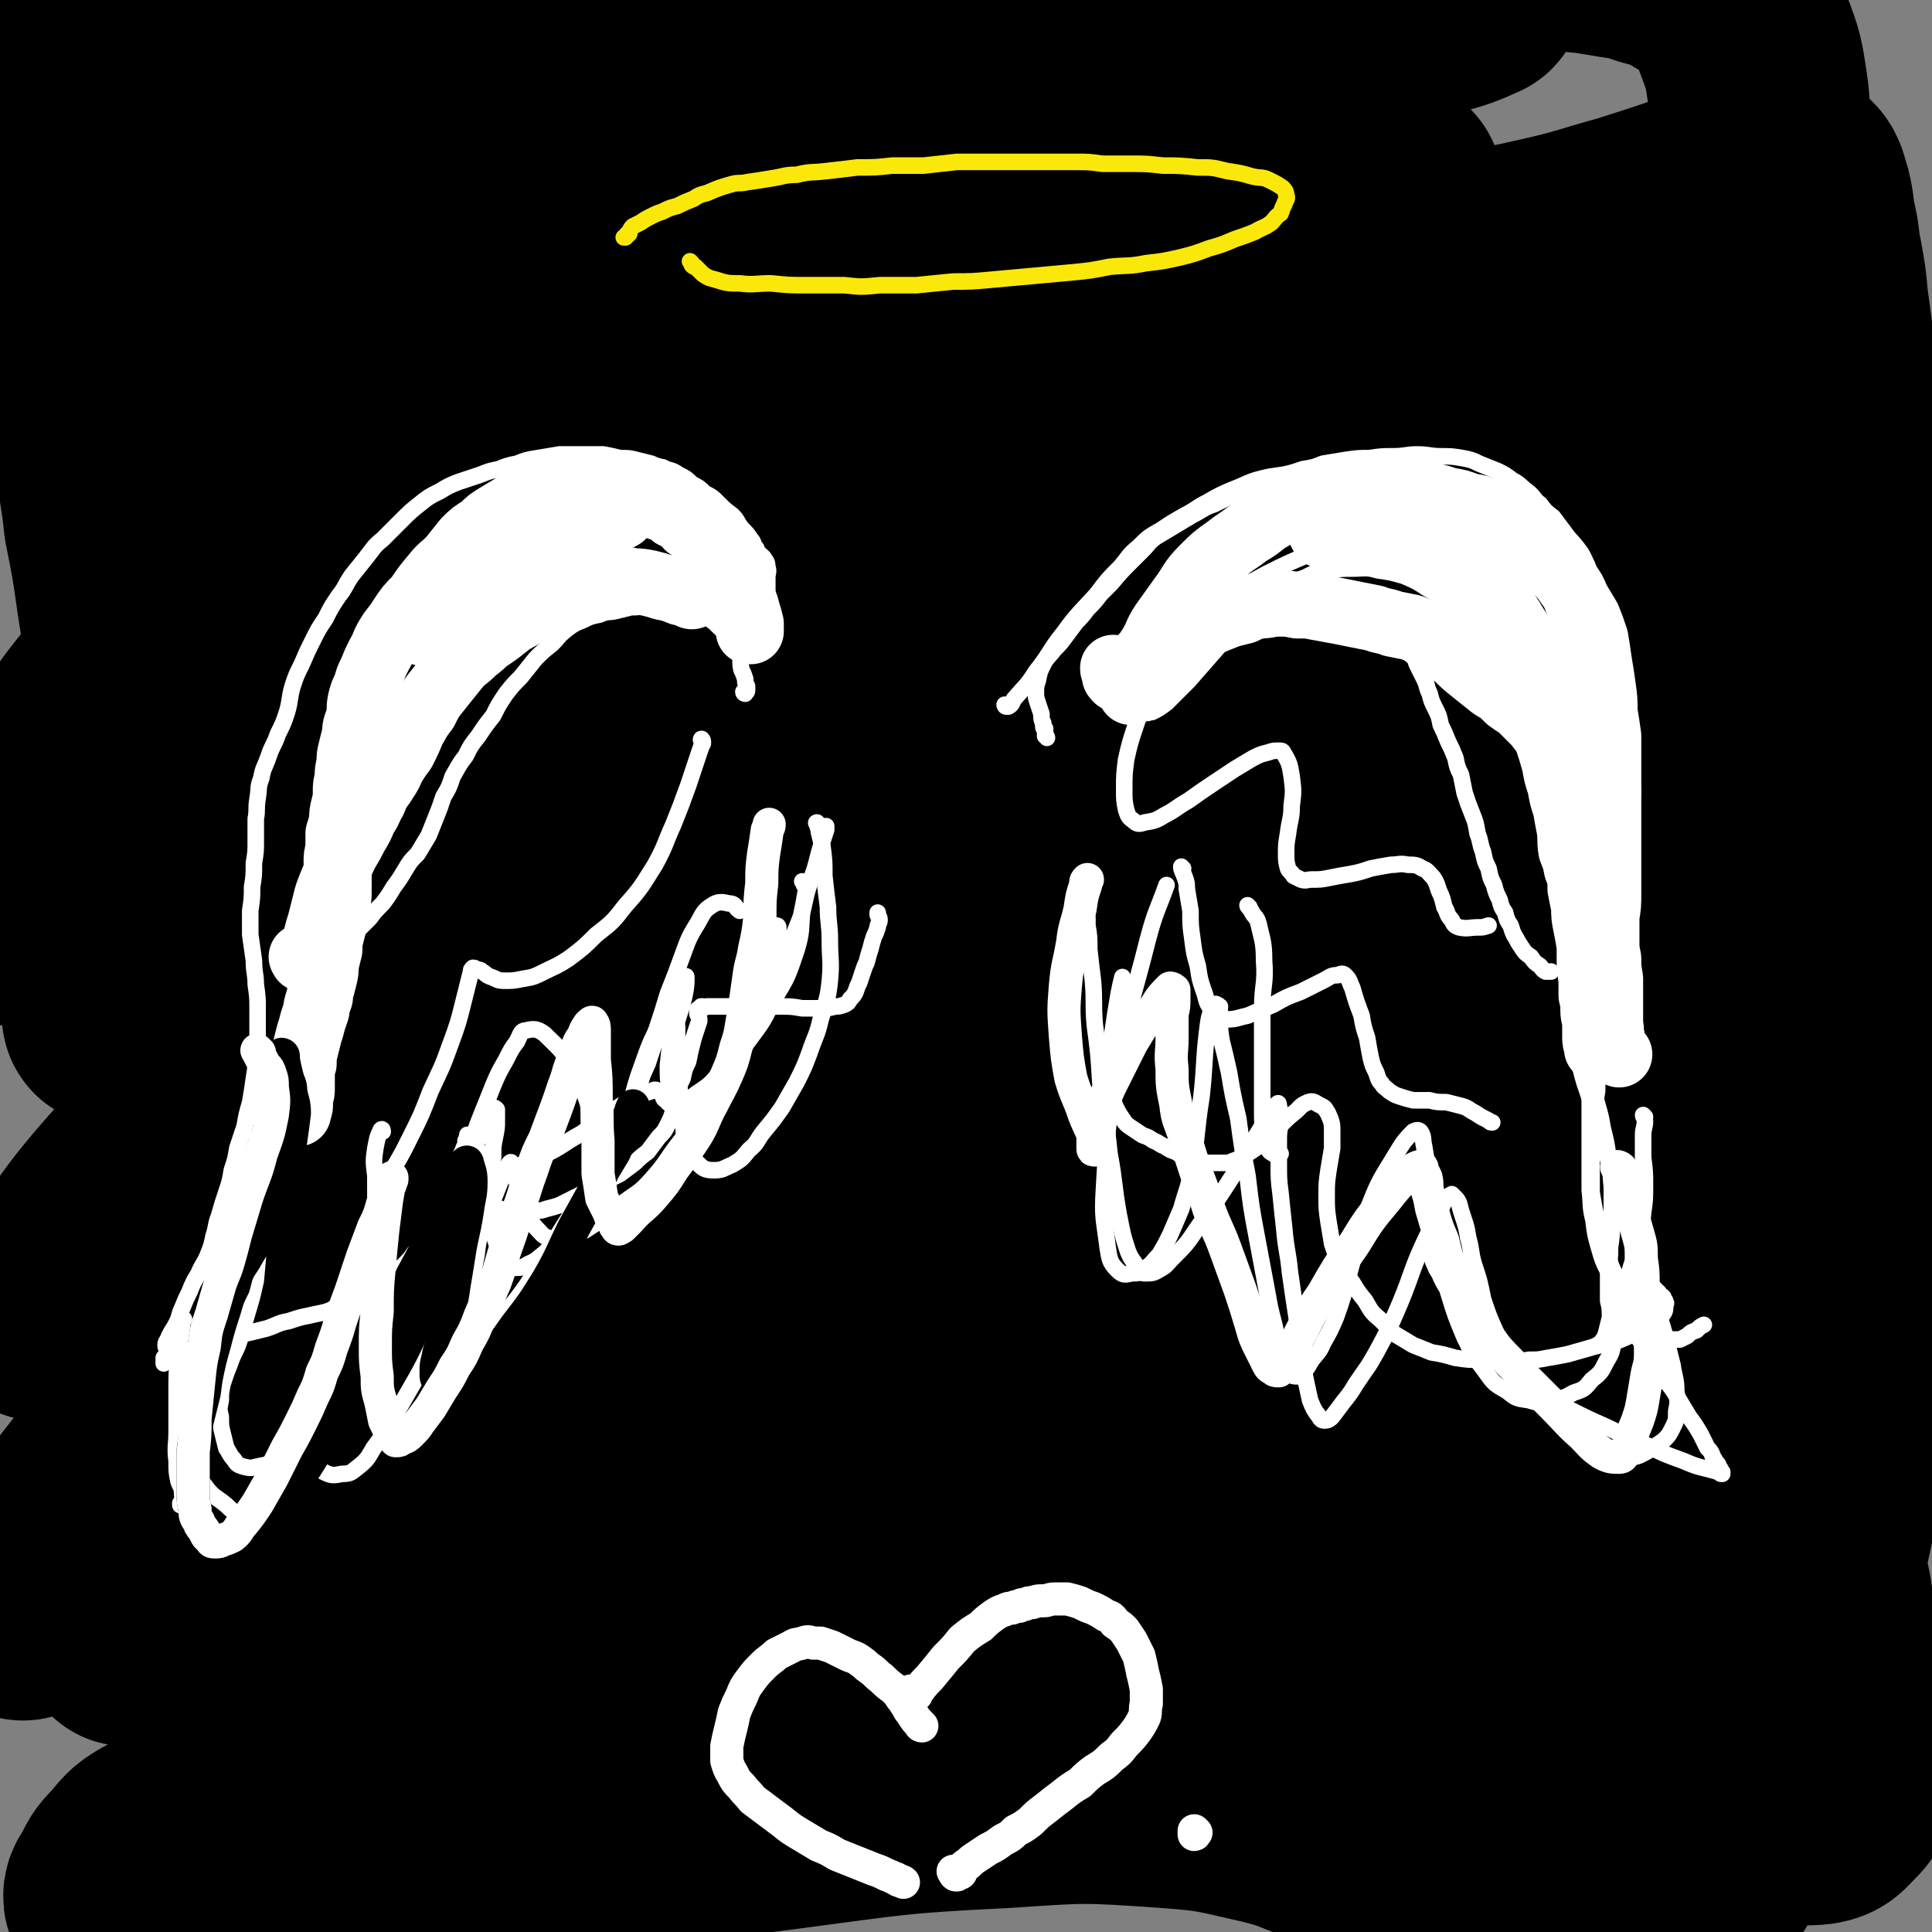 <svg viewBox='0 0 1050 1050' version='1.1' xmlns='http://www.w3.org/2000/svg' xmlns:xlink='http://www.w3.org/1999/xlink'><rect x="0" y="0" width="1050" height="1050" fill="#808080" stroke="none"/><g fill='none' stroke='rgb(0,0,0)' stroke-width='120' stroke-linecap='round' stroke-linejoin='round'><path d='M208,993c0,0 -1,0 -1,-1 4,-4 5,-4 9,-8 12,-13 10,-15 23,-27 28,-24 31,-20 58,-46 28,-26 23,-31 52,-57 35,-33 35,-33 75,-61 53,-36 55,-33 110,-67 20,-12 19,-14 41,-26 47,-24 48,-23 96,-46 56,-27 55,-28 112,-54 46,-21 46,-22 92,-41 28,-12 28,-11 57,-21 10,-3 10,-3 21,-6 3,0 5,-1 6,0 1,0 0,1 -2,1 -12,6 -12,6 -25,11 -51,20 -52,19 -102,40 -90,37 -91,36 -179,77 -119,55 -120,53 -236,114 -90,48 -89,50 -175,104 -47,30 -46,31 -92,64 -11,8 -19,15 -20,17 -1,2 8,-3 15,-8 55,-40 54,-41 108,-82 72,-54 70,-56 144,-107 83,-58 83,-58 169,-111 85,-52 86,-51 174,-99 68,-38 68,-36 137,-72 28,-14 28,-14 56,-28 7,-4 11,-5 14,-7 1,0 -3,1 -6,3 -24,10 -24,10 -48,20 -85,37 -86,35 -169,75 -105,50 -106,48 -208,104 -102,55 -102,56 -201,118 -73,46 -72,48 -142,98 -24,17 -24,17 -46,36 -2,2 -4,6 -2,5 25,-15 29,-18 56,-39 87,-62 85,-64 172,-126 100,-70 99,-71 202,-137 109,-71 109,-70 221,-136 93,-54 96,-49 189,-104 33,-20 30,-24 61,-45 8,-5 16,-10 16,-7 0,4 -5,12 -16,20 -69,51 -69,53 -142,98 -102,61 -104,57 -208,115 -114,63 -115,63 -229,126 -107,60 -107,59 -213,121 -64,37 -64,38 -128,77 -17,10 -20,14 -34,21 -2,1 -1,-4 1,-6 24,-28 23,-29 50,-54 84,-77 85,-75 173,-148 87,-72 86,-73 176,-141 88,-67 89,-66 182,-128 73,-50 74,-50 149,-96 32,-20 33,-19 66,-36 7,-4 16,-8 14,-7 -2,3 -11,8 -23,15 -71,38 -71,37 -142,76 -98,54 -99,53 -195,110 -114,67 -116,64 -224,138 -99,68 -101,67 -192,145 -46,40 -44,44 -83,92 -8,11 -13,24 -10,26 3,1 12,-10 22,-20 59,-62 54,-67 116,-125 77,-73 78,-72 160,-137 90,-72 90,-73 184,-139 93,-64 94,-63 190,-122 77,-46 77,-45 156,-88 29,-15 30,-17 60,-28 4,-2 11,0 8,2 -20,17 -26,19 -53,35 -87,51 -87,49 -174,98 -97,55 -98,54 -194,109 -102,58 -103,58 -203,118 -83,51 -83,51 -164,105 -28,19 -27,21 -55,41 -2,1 -6,2 -5,0 24,-23 27,-25 55,-50 80,-69 79,-70 161,-136 84,-69 84,-69 172,-133 89,-64 89,-64 181,-122 75,-47 77,-46 155,-89 29,-16 30,-16 60,-29 5,-2 12,-3 10,-2 -9,8 -16,11 -33,20 -83,47 -84,46 -168,93 -109,62 -110,60 -218,124 -112,68 -115,64 -222,140 -79,55 -78,58 -151,122 -23,21 -22,24 -41,47 -1,1 0,4 1,3 22,-28 20,-32 45,-61 67,-76 66,-78 139,-149 76,-73 77,-73 160,-138 83,-67 85,-65 173,-125 75,-52 76,-50 152,-99 29,-18 29,-18 58,-35 3,-2 10,-4 7,-3 -21,16 -27,19 -55,37 -87,54 -88,53 -175,106 -95,58 -96,57 -189,117 -85,55 -84,56 -167,113 -46,32 -44,34 -90,66 -9,6 -20,14 -19,10 2,-6 11,-16 25,-30 65,-68 63,-69 132,-133 75,-70 76,-70 155,-135 72,-60 73,-58 147,-115 45,-35 45,-34 90,-68 13,-10 17,-13 25,-19 2,-1 -2,2 -5,3 -41,27 -41,27 -82,54 -94,62 -94,61 -187,124 -88,59 -91,56 -175,120 -67,49 -66,51 -127,106 -21,19 -20,24 -37,43 0,1 2,-1 2,-3 26,-34 24,-36 51,-68 62,-75 61,-76 128,-146 64,-65 66,-63 134,-123 53,-47 54,-46 108,-91 18,-15 18,-15 37,-29 0,-1 1,0 1,0 -33,24 -34,24 -67,47 -83,60 -85,57 -166,119 -68,52 -70,50 -133,108 -36,33 -34,36 -65,75 -7,9 -12,19 -12,19 0,1 5,-10 12,-18 44,-56 43,-57 91,-111 53,-60 54,-59 111,-116 48,-49 51,-46 98,-95 18,-18 19,-19 34,-40 2,-3 3,-9 0,-7 -20,7 -25,10 -48,25 -62,41 -62,41 -121,85 -50,37 -50,38 -98,78 -21,18 -20,20 -39,40 -6,6 -10,11 -11,12 -1,1 4,-4 7,-8 31,-36 31,-36 62,-71 44,-50 45,-49 88,-99 28,-32 29,-32 54,-65 9,-13 13,-16 15,-28 1,-4 -4,-7 -8,-5 -31,11 -34,11 -63,30 -59,40 -61,40 -114,89 -33,30 -31,33 -57,69 -11,15 -9,16 -17,33 -1,3 -3,10 -2,7 6,-14 8,-20 17,-41 21,-45 18,-47 42,-90 21,-39 23,-37 47,-74 10,-16 11,-16 21,-33 2,-4 5,-9 3,-9 -5,1 -11,4 -18,12 -35,35 -37,34 -66,74 -24,35 -21,37 -40,75 -9,19 -9,19 -15,39 -3,7 -3,10 -3,14 1,1 3,-2 3,-4 6,-19 6,-19 10,-38 10,-42 9,-42 18,-84 5,-26 5,-26 11,-52 2,-14 3,-14 5,-28 1,-6 2,-7 2,-12 0,-1 -2,-2 -3,-1 -5,8 -5,9 -8,20 -5,15 -5,15 -9,31 -4,15 -4,15 -7,30 -1,9 -1,9 -1,19 0,4 0,4 1,8 0,1 1,1 3,1 1,0 1,-1 2,-2 1,0 1,-1 1,-1 1,0 0,1 0,2 0,4 0,4 0,9 -1,12 -1,12 -1,24 -1,16 0,16 0,32 0,19 0,19 1,38 1,18 1,18 2,36 2,18 2,18 5,37 2,19 3,19 5,38 4,20 4,20 7,41 4,26 4,26 7,52 3,32 4,31 6,63 2,26 2,26 2,52 1,21 0,21 1,42 0,17 1,17 3,34 1,14 1,14 3,28 2,12 3,12 6,24 3,11 3,11 7,22 3,10 3,10 7,20 3,10 3,11 7,21 4,11 4,11 8,22 5,13 5,13 10,25 5,12 5,12 10,24 6,12 5,12 12,24 6,12 6,12 13,23 8,10 8,11 17,20 10,9 10,9 21,16 14,7 15,8 30,12 20,4 21,4 41,3 28,-2 28,-3 56,-10 36,-8 36,-9 72,-20 46,-14 46,-14 91,-30 69,-25 70,-23 136,-51 84,-36 84,-35 164,-77 64,-34 63,-37 124,-76 27,-17 26,-19 52,-37 11,-9 11,-10 23,-16 2,-1 6,-2 4,0 -6,10 -8,13 -19,22 -41,31 -42,31 -85,59 -65,42 -66,41 -132,83 -83,52 -83,51 -166,104 -63,41 -63,41 -126,83 -20,13 -21,13 -39,28 -3,2 -6,7 -4,7 7,-1 12,-3 22,-8 41,-20 40,-21 80,-43 64,-35 64,-36 128,-71 80,-44 80,-44 161,-86 46,-24 46,-25 93,-47 17,-8 24,-13 36,-13 4,-1 1,8 -4,12 -31,27 -33,27 -68,51 -75,53 -76,53 -153,104 -68,45 -68,45 -136,90 -26,17 -26,17 -52,35 -5,3 -11,8 -10,8 2,-1 8,-6 16,-10 36,-22 36,-21 72,-42 57,-32 57,-33 114,-64 43,-24 43,-24 87,-47 23,-12 23,-12 47,-24 7,-3 15,-7 13,-6 -2,2 -10,6 -20,12 -41,24 -41,24 -81,48 -43,26 -43,26 -86,52 -27,17 -27,17 -53,34 -11,8 -14,8 -22,16 -1,1 1,3 3,3 16,-4 16,-5 32,-11 32,-13 32,-14 65,-27 42,-18 42,-18 85,-35 38,-15 38,-15 77,-30 24,-9 24,-9 49,-17 14,-5 15,-6 28,-8 4,0 7,1 7,4 0,7 -2,9 -6,17 -8,13 -8,13 -17,25 -7,12 -8,11 -14,24 -4,7 -6,9 -5,17 1,5 4,7 9,8 9,2 10,0 20,-2 9,-3 9,-4 17,-8 5,-3 5,-3 9,-6 3,-2 3,-2 5,-5 2,-4 2,-4 3,-9 3,-8 3,-8 5,-17 4,-17 4,-17 7,-33 4,-22 4,-22 7,-44 3,-23 3,-23 6,-45 2,-24 3,-24 5,-47 2,-23 2,-23 3,-47 1,-22 1,-22 1,-45 0,-21 0,-21 0,-42 -1,-20 0,-20 -2,-39 -1,-20 -1,-20 -3,-39 -2,-16 -2,-16 -4,-33 -3,-19 -3,-19 -5,-39 -2,-23 -2,-23 -3,-46 -1,-20 -1,-20 -1,-41 0,-22 0,-22 -1,-44 -1,-17 -1,-17 -2,-34 -1,-17 -1,-17 -3,-33 -2,-15 -2,-15 -4,-30 -1,-11 -1,-11 -3,-22 -2,-9 -1,-9 -3,-18 -2,-8 -1,-9 -3,-17 -2,-5 -1,-8 -6,-11 -4,-3 -7,-1 -13,1 -15,3 -15,5 -30,10 -23,8 -23,8 -45,15 -22,6 -22,7 -44,12 -22,5 -22,5 -44,7 -23,3 -23,3 -46,4 -25,1 -25,0 -49,0 -28,1 -28,1 -56,3 -28,1 -28,2 -57,4 -26,2 -26,2 -51,5 -21,1 -21,2 -42,3 -14,1 -14,1 -28,0 -8,-1 -11,0 -15,-5 -3,-2 -3,-6 0,-10 9,-12 10,-12 23,-21 25,-19 25,-19 52,-34 30,-17 31,-17 62,-31 32,-15 32,-15 64,-27 28,-11 28,-11 56,-19 22,-7 22,-7 44,-12 15,-4 15,-4 30,-7 7,-1 8,-1 15,-1 2,0 3,1 2,2 -9,4 -11,5 -23,8 -34,10 -34,10 -69,19 -46,13 -47,12 -93,25 -37,11 -37,11 -73,23 -22,7 -21,7 -43,16 -11,4 -11,4 -22,9 -6,3 -5,3 -11,6 -3,1 -6,3 -6,2 1,-1 4,-4 9,-6 14,-10 14,-10 28,-18 25,-14 25,-15 50,-28 25,-12 25,-12 50,-23 26,-11 26,-11 52,-20 25,-9 25,-9 50,-17 23,-7 23,-7 46,-12 21,-5 21,-6 41,-9 18,-2 18,-2 35,-3 14,0 14,0 28,1 13,1 13,1 25,3 11,2 11,1 22,5 11,3 12,3 22,9 10,6 11,6 18,14 7,9 7,10 11,21 5,13 5,14 7,27 2,14 1,14 2,29 0,16 0,16 0,33 0,19 0,19 -1,38 -1,20 -2,20 -3,40 -1,22 -1,22 -2,44 -2,23 -2,23 -2,46 -1,24 -1,24 -1,48 1,22 1,22 1,45 1,23 1,23 2,46 1,23 1,23 2,47 2,28 1,28 3,57 1,30 1,30 2,61 2,29 2,29 5,59 2,24 2,23 4,47 2,20 2,20 4,40 2,19 2,19 4,39 3,26 2,27 6,53 4,24 4,24 9,48 3,20 3,20 7,40 3,15 3,15 5,30 2,10 2,10 2,20 0,7 1,7 -1,14 -2,5 -2,5 -6,9 -4,4 -4,5 -9,6 -8,1 -9,0 -17,-2 -13,-3 -13,-5 -27,-9 -20,-6 -19,-7 -40,-12 -22,-5 -22,-4 -45,-7 -24,-2 -25,-2 -50,-3 -28,0 -28,0 -56,0 -36,0 -36,0 -72,-1 -44,0 -44,-1 -89,-2 -52,-1 -52,-1 -105,-2 -48,-1 -48,-2 -96,-3 -29,0 -29,-1 -58,0 -21,1 -22,1 -42,4 -16,3 -16,4 -32,8 -13,3 -13,3 -25,7 -11,4 -11,4 -22,9 -10,4 -10,4 -20,9 -8,3 -8,4 -16,7 -7,3 -7,3 -14,6 -5,2 -5,2 -10,4 -3,1 -6,2 -5,2 5,0 9,0 17,-2 46,-12 46,-13 92,-26 81,-21 81,-24 162,-41 81,-17 81,-17 163,-28 70,-9 70,-11 141,-12 51,-1 52,-1 102,8 34,6 34,9 66,22 19,7 20,7 38,18 7,4 6,4 11,10 3,3 4,4 4,7 -1,3 -2,4 -5,4 -13,4 -14,3 -28,4 -50,3 -50,3 -100,3 -68,0 -68,-1 -137,-4 -59,-3 -59,-4 -119,-7 -46,-2 -46,-3 -93,-4 -38,0 -38,-1 -76,2 -38,3 -38,5 -76,11 -37,6 -37,7 -75,13 -29,5 -29,4 -58,8 -17,2 -17,2 -34,3 -12,1 -12,1 -24,2 -9,1 -9,1 -17,3 -8,3 -8,3 -16,7 -7,4 -7,5 -12,11 -5,5 -5,5 -8,11 -2,4 -4,5 -3,8 1,3 3,4 6,4 14,1 15,0 29,-2 37,-3 37,-4 73,-9 54,-7 54,-7 108,-15 73,-10 73,-12 146,-21 61,-8 61,-9 122,-12 44,-3 44,-3 88,0 28,2 28,3 55,9 16,4 16,5 32,11 13,5 13,6 26,10 13,5 14,5 28,8 15,3 15,3 31,4 15,2 15,2 31,2 23,0 23,0 46,-1 23,-1 23,-1 47,-3 0,0 0,0 0,0 '/></g>
<g fill='none' stroke='rgb(255,255,255)' stroke-width='9' stroke-linecap='round' stroke-linejoin='round'><path d='M569,401c0,0 0,-1 -1,-1 0,-1 0,-1 0,-1 0,-1 0,-1 0,-1 0,0 0,0 0,-1 0,0 0,0 0,0 0,0 0,0 0,-1 0,0 -1,0 -1,-1 0,-1 0,-1 0,-2 -1,-2 -1,-2 -1,-5 -1,-3 -1,-3 -2,-6 -1,-3 -1,-3 -1,-6 0,-3 0,-3 1,-6 1,-5 1,-5 3,-9 2,-4 3,-4 6,-8 3,-3 3,-3 6,-7 3,-4 3,-4 6,-8 3,-3 3,-3 6,-7 4,-4 4,-4 7,-8 3,-3 3,-3 6,-6 5,-6 5,-6 11,-12 3,-3 3,-3 6,-6 4,-4 3,-4 7,-7 5,-3 5,-3 10,-6 5,-3 5,-3 10,-6 6,-3 6,-4 12,-6 6,-3 6,-3 12,-6 6,-2 6,-3 13,-5 5,-3 6,-3 12,-4 5,-2 5,-2 11,-4 6,-1 6,-1 11,-3 6,-1 6,-1 12,-2 7,-1 7,-1 13,-1 7,-1 7,-1 13,-1 7,0 7,-1 13,-1 7,0 7,1 13,1 6,0 6,0 12,1 5,1 5,1 9,3 5,2 5,2 10,4 4,2 4,2 8,5 4,2 4,3 8,6 4,3 3,4 7,7 3,4 3,4 7,7 3,4 3,4 6,8 3,4 3,4 5,9 3,4 3,4 5,9 2,4 2,4 4,9 2,5 1,5 2,9 1,5 1,5 3,9 1,5 1,5 3,10 1,4 1,4 2,9 1,4 1,4 2,9 1,5 1,5 2,11 1,5 1,5 2,11 1,5 0,5 1,11 0,5 1,5 1,10 0,6 0,6 1,11 0,5 0,5 0,10 1,6 1,6 1,12 0,5 0,5 0,11 0,5 0,5 -1,10 0,5 0,5 -1,10 0,4 0,4 -1,9 -1,5 -1,5 -2,11 -1,5 -1,5 -1,11 -1,6 0,6 -1,12 -1,6 -1,6 -2,12 -1,6 -1,6 -2,11 -1,6 -1,6 -1,12 -1,6 0,6 -1,12 0,6 0,6 -1,12 0,6 0,6 -1,11 -1,6 -1,6 -1,11 -1,6 -1,6 -2,12 0,5 0,5 0,11 -1,5 -1,5 -1,11 0,5 0,5 0,10 0,6 0,6 0,11 1,6 1,6 2,11 1,5 1,5 3,10 1,4 1,4 2,9 1,4 1,4 3,8 1,4 2,4 3,8 2,3 2,3 3,7 2,3 2,3 4,7 2,3 2,3 5,6 2,2 2,2 5,5 2,2 2,2 5,5 2,1 2,1 4,3 2,1 2,1 5,1 2,0 2,0 4,0 2,-1 2,-1 4,-2 2,-2 2,-2 5,-3 2,-2 2,-2 4,-3 '/><path d='M399,353c0,0 -1,-1 -1,-1 1,0 1,0 2,1 1,1 0,1 1,1 1,1 1,1 2,0 2,-1 2,-1 4,-3 3,-4 2,-4 5,-7 1,-2 2,-2 3,-4 0,-1 0,-1 1,-2 0,0 0,0 0,-1 1,-1 1,-1 1,-2 1,-3 1,-3 0,-7 0,-4 0,-4 0,-7 0,-4 0,-4 0,-7 0,-3 1,-3 0,-6 0,-3 -1,-3 -2,-5 -2,-2 -3,-2 -4,-5 -2,-2 -1,-3 -3,-5 -2,-3 -2,-3 -5,-6 -3,-4 -2,-4 -5,-7 -4,-3 -4,-3 -7,-6 -4,-4 -4,-4 -8,-6 -3,-3 -3,-3 -7,-5 -3,-3 -3,-3 -7,-5 -3,-2 -3,-2 -7,-3 -4,-2 -4,-1 -8,-3 -4,-1 -4,-1 -8,-2 -4,-1 -4,-1 -9,-1 -4,-1 -4,-1 -9,-2 -6,0 -6,0 -12,0 -6,0 -6,0 -12,0 -6,1 -6,1 -12,2 -6,1 -6,1 -11,3 -5,1 -5,1 -10,3 -5,1 -5,1 -10,3 -6,2 -6,2 -12,4 -5,2 -5,2 -10,5 -6,3 -6,3 -11,7 -5,4 -5,4 -10,9 -5,5 -5,5 -10,10 -5,4 -5,5 -9,10 -4,5 -4,5 -8,10 -4,6 -3,6 -7,11 -4,6 -4,6 -7,12 -4,6 -4,6 -7,12 -3,6 -3,6 -6,13 -3,6 -3,6 -5,12 -2,7 -1,7 -3,14 -2,6 -2,6 -5,12 -2,6 -3,6 -5,12 -2,6 -3,6 -4,12 -2,5 -1,5 -2,11 -1,6 0,6 -1,11 0,6 0,6 0,12 0,6 0,6 -1,12 0,7 0,7 -1,13 0,6 0,6 -1,13 0,7 0,7 0,13 1,7 1,7 2,14 0,7 1,7 1,13 1,7 1,7 1,13 0,7 0,7 0,13 0,6 0,6 -1,13 0,6 0,6 -1,12 -1,7 -1,7 -2,13 -2,7 -2,7 -3,13 -2,6 -2,6 -4,12 -1,6 -1,6 -3,12 -1,6 -1,6 -3,12 -2,6 -2,6 -4,13 -2,5 -1,5 -3,11 -1,5 -1,5 -3,10 -2,5 -3,5 -5,10 -3,5 -3,5 -5,10 -2,4 -2,4 -4,9 -2,4 -1,4 -3,8 -2,4 -2,3 -4,7 -1,3 -2,3 -2,5 0,2 1,2 1,4 0,1 0,1 0,2 -1,1 -1,1 -1,1 -1,1 0,1 -1,2 0,0 0,0 0,0 0,1 0,1 0,1 0,0 0,0 0,-1 1,0 1,0 1,0 0,0 0,0 0,0 0,0 0,0 0,0 -1,-1 -1,-1 -1,-1 0,0 0,-1 0,-1 0,0 0,0 0,0 1,0 0,-1 1,-1 0,0 0,0 0,0 1,0 1,0 2,0 1,-1 1,0 3,-1 8,-2 8,-2 16,-5 9,-3 9,-2 17,-5 9,-2 9,-2 17,-4 6,-2 6,-3 12,-4 6,-2 6,-2 11,-3 4,-1 5,-1 9,-2 3,-1 3,-1 6,-3 4,-1 4,-1 7,-2 4,-2 4,-2 8,-4 4,-3 4,-3 8,-6 4,-3 4,-3 7,-6 4,-2 4,-2 7,-5 3,-3 3,-3 5,-6 3,-3 3,-3 5,-7 3,-4 3,-4 5,-8 1,-3 1,-4 3,-8 2,-4 2,-4 4,-8 3,-4 3,-3 5,-7 2,-4 1,-4 2,-8 1,-3 1,-3 1,-6 1,-3 1,-2 2,-5 1,-2 1,-2 1,-4 1,-1 0,-1 1,-2 0,-1 0,-2 0,-1 0,0 0,0 0,1 0,1 0,1 0,2 0,2 0,2 0,4 1,6 1,6 2,12 2,6 2,7 5,12 3,4 3,4 7,7 3,2 4,2 7,3 3,1 3,1 6,1 3,1 3,1 5,0 3,0 3,0 5,-1 3,0 3,0 6,-1 4,-1 4,-1 7,-2 4,-2 4,-2 8,-4 4,-2 4,-2 8,-4 5,-2 5,-2 9,-5 4,-2 4,-2 8,-4 4,-3 4,-3 8,-6 3,-3 3,-3 7,-6 3,-4 3,-4 6,-8 3,-3 3,-3 5,-7 2,-4 2,-4 3,-8 1,-4 1,-4 2,-8 1,-5 1,-5 3,-9 1,-5 1,-5 3,-9 1,-5 1,-5 2,-9 1,-4 1,-4 2,-7 1,-3 1,-3 2,-6 0,-2 0,-2 -1,-4 0,-1 0,-1 0,-2 0,-1 1,0 1,-1 1,0 1,0 1,-1 1,0 1,0 1,0 1,0 1,1 2,0 1,0 1,0 1,0 6,0 6,0 11,0 7,0 7,0 14,0 7,0 7,0 14,0 6,0 6,0 12,1 5,0 5,0 10,0 4,0 4,0 8,-1 2,0 2,0 5,-1 2,-1 2,-1 3,-3 2,-2 2,-2 3,-4 1,-3 1,-3 2,-5 1,-3 1,-3 2,-6 1,-3 1,-3 2,-5 1,-4 1,-4 2,-7 1,-4 1,-4 2,-7 1,-2 1,-2 2,-5 0,-2 1,-2 1,-4 0,-2 -1,-2 -1,-3 0,0 0,0 0,-1 '/><path d='M900,701c0,0 -1,-1 -1,-1 0,1 1,1 2,2 1,1 1,1 1,2 1,0 1,0 2,1 0,1 0,1 1,2 0,1 1,1 0,2 0,3 0,4 -2,6 -3,4 -4,3 -9,6 -6,4 -6,4 -13,7 -7,3 -8,2 -15,4 -7,2 -7,2 -14,4 -5,1 -5,1 -11,2 -5,1 -5,1 -10,1 -6,1 -6,1 -12,1 -7,0 -7,0 -14,-1 -7,0 -7,0 -14,-1 -7,-2 -7,-2 -13,-3 -5,-2 -5,-2 -10,-4 -5,-3 -5,-3 -10,-6 -4,-4 -4,-4 -8,-8 -5,-4 -5,-5 -8,-10 -4,-5 -4,-5 -7,-10 -4,-5 -4,-5 -6,-10 -3,-5 -3,-5 -5,-11 -1,-6 -1,-6 -2,-12 -1,-7 -1,-7 -1,-14 0,-7 0,-7 1,-14 1,-6 1,-6 2,-12 0,-4 0,-5 0,-9 0,-4 0,-4 -1,-7 -1,-2 -1,-3 -2,-4 -1,-2 -1,-2 -3,-3 -4,-2 -4,-3 -7,-2 -5,2 -4,3 -8,6 -5,4 -4,4 -9,8 -3,4 -3,4 -7,7 -3,3 -3,3 -6,5 -3,2 -3,2 -6,3 -2,2 -2,2 -5,3 -2,1 -2,1 -5,1 -3,0 -3,0 -6,0 -4,0 -4,0 -8,-1 -3,-1 -3,-1 -7,-2 -2,-1 -2,-1 -5,-3 -3,-1 -3,-1 -6,-3 -3,-1 -3,-2 -6,-3 -3,-2 -3,-2 -6,-3 -3,-2 -3,-2 -6,-4 -3,-2 -3,-2 -5,-5 -2,-3 -2,-3 -4,-7 -1,-3 -1,-3 -2,-7 -1,-4 -1,-4 -1,-8 0,-5 -1,-5 0,-10 0,-5 0,-5 1,-11 1,-6 1,-6 2,-13 1,-6 1,-6 2,-12 1,-5 1,-5 2,-9 '/><path d='M603,380c0,0 0,-1 -1,-1 -1,-1 -1,0 -2,-1 0,0 0,0 -1,0 0,-1 0,-1 0,-1 0,0 0,0 0,0 0,-1 0,-1 0,-2 1,-2 2,-1 3,-3 4,-5 4,-5 8,-9 5,-5 5,-5 9,-9 5,-4 5,-3 9,-7 4,-3 4,-3 7,-6 4,-3 3,-3 7,-5 4,-3 4,-2 9,-4 4,-1 4,-1 8,-2 4,0 4,0 9,-1 3,0 3,0 6,0 4,0 4,0 8,0 4,0 4,0 8,0 5,0 5,0 9,1 5,0 5,0 10,0 4,1 4,1 9,2 6,0 6,0 11,1 5,1 5,1 10,3 5,1 5,1 9,3 5,2 5,2 8,4 4,2 4,2 6,5 3,3 3,3 5,6 2,4 2,4 3,7 2,4 2,4 4,8 2,4 1,4 3,8 1,4 1,4 3,8 2,4 2,4 3,9 2,4 2,4 4,9 2,4 2,4 4,9 1,5 1,5 3,9 1,5 1,5 2,10 2,6 2,6 4,11 2,5 2,5 3,11 2,5 1,5 3,10 1,5 1,5 3,9 1,5 1,5 3,9 1,4 1,4 3,8 1,4 1,4 3,7 1,4 1,4 3,7 1,3 1,4 3,7 1,2 1,2 3,5 2,3 2,3 5,5 2,3 2,3 5,5 1,1 1,2 3,3 2,0 2,0 3,0 '/><path d='M405,377c0,0 -1,0 -1,-1 0,0 1,0 1,0 1,0 1,0 1,-1 0,0 0,0 0,0 0,-1 0,-1 0,-2 -1,-2 -1,-2 -1,-4 -1,-3 -1,-3 -2,-5 -1,-4 0,-4 -1,-8 -2,-4 -2,-5 -5,-9 -2,-3 -3,-3 -6,-6 -3,-3 -3,-3 -6,-5 -3,-2 -3,-2 -6,-3 -3,-1 -3,-1 -5,-1 -3,-1 -2,-2 -5,-2 -3,-1 -3,-1 -5,-1 -3,0 -3,0 -7,0 -3,0 -3,0 -7,0 -3,1 -3,1 -7,1 -4,1 -4,1 -8,2 -4,1 -5,0 -9,2 -5,1 -5,1 -9,3 -5,2 -5,2 -9,5 -5,4 -4,4 -8,8 -5,4 -5,4 -9,8 -4,5 -4,5 -8,10 -4,4 -4,4 -8,9 -4,6 -4,6 -7,12 -4,5 -4,5 -8,11 -4,5 -4,5 -7,11 -4,5 -4,6 -7,11 -2,6 -2,6 -5,11 -2,6 -2,6 -4,11 -2,5 -2,5 -4,10 -3,5 -3,5 -6,10 -4,4 -4,4 -7,9 -3,5 -3,5 -6,9 -3,5 -3,5 -6,9 -4,4 -4,4 -7,8 -4,4 -4,4 -7,7 -2,3 -3,3 -5,7 -2,2 -1,3 -3,5 -2,3 -1,3 -3,6 -2,2 -2,2 -4,4 -2,1 -2,1 -3,2 -2,1 -2,1 -3,2 0,0 0,0 -1,-1 0,0 0,0 0,0 '/><path d='M639,352c0,0 -1,-1 -1,-1 -1,0 0,1 -1,2 0,1 0,1 -1,1 -3,5 -2,5 -5,10 -4,7 -4,7 -8,14 -3,8 -3,8 -6,17 -3,9 -3,9 -5,18 -1,8 -1,8 -1,16 0,6 0,6 1,11 1,3 1,4 4,6 2,2 3,2 6,1 6,-1 6,-1 11,-4 6,-3 6,-4 13,-8 7,-5 7,-5 13,-9 6,-4 6,-4 12,-8 5,-3 5,-3 10,-6 4,-2 4,-2 8,-3 3,-1 3,-1 6,-1 2,0 2,0 3,2 3,5 3,6 4,12 1,8 1,8 0,16 0,7 -1,7 -2,15 -1,6 -1,6 -1,11 0,4 0,4 1,8 1,2 2,2 3,4 2,1 2,1 4,2 3,1 3,0 6,0 5,0 5,0 10,-1 5,-1 5,-1 11,-2 5,-1 5,-1 11,-3 5,-1 5,-1 11,-2 4,0 5,-1 9,0 4,0 5,0 8,2 3,1 3,2 6,5 2,3 2,4 3,7 2,4 2,5 3,9 2,3 1,4 4,7 1,2 1,3 4,4 5,1 5,0 11,0 2,0 2,0 5,-1 '/><path d='M643,472c0,0 -1,-1 -1,-1 0,2 1,3 2,6 1,3 1,3 1,6 1,6 1,6 2,12 0,8 0,8 1,15 1,8 1,8 3,15 1,7 1,7 3,13 2,5 1,6 4,10 3,4 4,5 9,6 5,0 6,-1 11,-2 7,-3 7,-3 14,-6 7,-4 7,-4 15,-7 6,-3 6,-3 12,-6 4,-2 4,-3 8,-3 2,-1 3,-1 4,0 3,3 2,3 4,7 2,7 2,7 5,15 1,6 1,6 3,12 1,6 1,6 2,11 1,4 1,4 3,8 1,3 1,4 3,6 1,2 2,2 4,4 3,2 3,2 6,3 3,1 3,1 7,2 4,0 4,0 9,0 4,1 4,1 9,1 4,1 4,1 8,2 4,1 4,2 8,4 3,2 3,2 7,4 1,1 1,1 2,1 '/><path d='M382,403c0,-1 -1,-2 -1,-1 0,0 1,1 1,2 -1,2 -1,2 -2,5 -3,9 -3,9 -6,18 -4,11 -4,11 -8,21 -5,11 -4,11 -10,22 -7,11 -7,12 -16,22 -7,9 -7,9 -16,16 -7,7 -7,7 -15,13 -6,4 -7,4 -13,7 -6,3 -6,3 -12,4 -5,1 -5,1 -10,1 -4,0 -4,-1 -7,-2 -3,-1 -3,-2 -5,-3 -1,-1 -1,-1 -3,-1 -1,-1 -1,-1 -2,-1 0,0 0,0 0,0 -1,1 -1,1 -1,2 -2,8 -2,8 -4,16 -3,12 -3,12 -7,23 -5,14 -5,13 -11,26 -5,13 -5,13 -11,25 -4,8 -4,8 -8,15 -4,5 -4,5 -8,9 -1,1 -1,1 -2,2 '/><path d='M437,480c0,0 -1,-1 -1,-1 0,0 1,1 1,2 1,1 1,1 1,2 0,1 0,1 0,1 -1,6 -1,6 -2,11 -1,10 0,11 -3,21 -5,15 -5,15 -13,28 -6,13 -7,13 -15,24 -7,9 -7,9 -15,17 -5,5 -5,5 -11,9 -4,3 -4,3 -8,5 -3,1 -3,1 -6,1 -2,0 -2,-1 -3,-2 -2,-1 -1,-1 -2,-3 -1,-1 -1,-1 -2,-2 -2,-1 -2,-1 -4,0 -6,2 -6,2 -12,5 -13,8 -13,9 -26,18 -11,6 -10,7 -21,12 -8,4 -9,4 -17,7 -1,1 -2,1 -3,1 '/><path d='M141,619c0,0 -1,-2 -1,-1 0,3 1,4 2,8 1,6 1,6 1,12 0,9 0,9 0,18 -1,8 -1,8 -2,17 -1,12 -1,12 -2,23 -2,9 -2,9 -5,19 -2,7 -2,7 -4,14 -2,6 -3,6 -5,12 -2,5 -2,5 -4,11 -1,5 -1,5 -1,9 -1,5 -1,5 0,9 0,5 0,5 1,9 1,4 1,4 2,8 2,3 2,4 4,6 2,3 2,3 5,4 4,1 4,1 8,0 5,-1 6,-1 10,-4 7,-4 7,-5 12,-11 8,-8 8,-8 16,-17 9,-11 9,-11 17,-22 9,-14 9,-14 18,-27 8,-14 8,-14 16,-28 6,-12 6,-12 12,-25 5,-10 5,-10 10,-21 3,-8 3,-8 6,-16 3,-6 2,-6 5,-12 1,-4 1,-4 3,-8 1,-2 1,-3 3,-4 1,0 1,0 2,1 0,2 0,3 0,6 0,4 0,4 -1,9 -1,5 -1,5 -1,11 -1,6 -1,6 -1,12 -1,6 -1,6 0,12 0,6 0,6 1,12 1,6 0,6 2,11 2,5 2,5 5,9 2,2 2,3 5,4 3,0 4,0 7,-2 5,-2 5,-3 9,-6 5,-5 5,-5 10,-11 6,-6 6,-6 10,-13 5,-7 6,-6 10,-14 5,-9 5,-9 9,-18 4,-12 4,-12 8,-24 4,-12 4,-12 9,-23 3,-9 3,-10 7,-19 2,-7 2,-7 5,-13 2,-5 2,-5 5,-10 1,-2 1,-2 3,-5 0,0 1,-1 1,0 0,4 0,5 -1,10 -2,9 -3,9 -5,18 -3,10 -3,10 -4,20 0,7 0,7 1,14 0,4 0,4 2,7 1,2 1,2 3,3 2,0 2,0 3,-1 5,-3 5,-3 9,-7 6,-7 6,-7 12,-14 7,-10 7,-10 14,-20 7,-11 6,-11 12,-22 5,-10 5,-10 8,-20 4,-10 4,-10 8,-20 3,-10 2,-10 5,-19 3,-8 3,-8 5,-16 2,-7 2,-7 4,-13 0,-1 0,-1 0,-2 '/><path d='M894,607c0,0 -1,-1 -1,-1 0,1 1,2 1,3 0,4 -1,4 -1,8 0,6 0,6 0,12 1,8 1,8 1,15 0,8 0,8 -1,15 -1,9 0,9 -2,17 -2,7 -3,7 -5,14 -2,6 -2,6 -3,12 -2,7 -1,7 -3,14 -1,6 -1,6 -3,12 -1,7 -1,7 -4,12 -3,6 -3,6 -8,10 -4,5 -4,5 -10,7 -5,3 -6,3 -12,4 -6,1 -6,2 -12,0 -7,-1 -7,-1 -12,-5 -7,-4 -7,-4 -12,-11 -6,-8 -6,-8 -11,-18 -5,-12 -5,-12 -9,-25 -3,-13 -3,-13 -6,-27 -2,-11 -1,-11 -2,-22 -2,-9 -2,-9 -3,-17 -1,-7 -1,-7 -2,-13 -1,-4 0,-5 -2,-8 -1,-1 -2,-1 -4,0 -6,6 -6,7 -11,15 -8,13 -8,13 -14,28 -6,17 -5,17 -10,35 -3,11 -3,12 -7,23 -3,7 -3,7 -7,14 -2,5 -3,5 -6,9 -2,3 -2,4 -4,6 -2,2 -2,3 -4,3 -2,0 -2,0 -4,-1 -2,-2 -2,-3 -3,-6 -3,-7 -2,-7 -4,-14 -2,-11 -3,-11 -5,-23 -3,-16 -3,-16 -6,-32 -3,-16 -3,-16 -5,-33 -3,-16 -3,-16 -5,-31 -3,-13 -3,-13 -5,-25 -2,-9 -2,-9 -4,-17 -1,-6 -1,-6 -1,-12 -1,-4 0,-4 0,-7 -1,-1 -3,-2 -3,-1 -3,6 -3,7 -4,15 -2,17 -1,17 -3,35 -3,19 -2,19 -5,38 -2,12 -3,12 -6,23 -3,7 -3,7 -6,14 -3,6 -3,6 -6,11 -4,4 -3,4 -7,7 -4,3 -4,3 -8,3 -4,1 -5,1 -8,-2 -4,-4 -4,-6 -5,-12 -2,-16 -3,-16 -2,-32 2,-32 1,-32 7,-63 6,-37 8,-37 17,-73 4,-15 5,-15 10,-29 '/><path d='M445,448c-1,0 -2,-1 -1,-1 0,2 1,3 1,5 1,4 1,4 2,8 1,8 1,8 1,16 1,9 1,9 2,17 0,9 1,9 1,18 0,11 1,11 0,22 -1,10 -2,11 -5,21 -2,9 -3,9 -6,18 -3,8 -3,8 -7,16 -4,7 -4,7 -8,14 -5,7 -5,7 -10,13 -4,5 -3,6 -8,10 -4,5 -4,5 -9,8 -5,2 -5,3 -10,3 -5,0 -6,-1 -9,-4 -4,-3 -4,-4 -6,-10 -2,-7 -1,-7 -2,-15 -1,-9 -1,-9 -2,-18 0,-9 0,-9 -1,-18 0,-7 0,-7 0,-13 -1,-5 0,-5 0,-9 -1,-1 -1,-3 -1,-3 -4,3 -5,5 -8,10 -6,11 -6,12 -10,23 -6,16 -4,17 -11,32 -7,17 -8,16 -18,33 -7,13 -8,13 -16,26 -6,11 -6,11 -13,21 -5,8 -5,8 -11,16 -5,6 -5,6 -10,11 -4,3 -3,4 -7,6 -2,1 -4,1 -5,0 -2,-2 -2,-3 -2,-7 0,-7 0,-8 0,-15 1,-10 1,-10 3,-20 1,-10 2,-10 4,-21 2,-8 3,-8 4,-17 1,-5 1,-5 0,-11 0,-3 0,-6 -2,-6 -3,0 -5,2 -8,6 -8,12 -7,13 -15,25 -13,21 -14,21 -26,43 -9,17 -8,17 -17,35 -7,12 -6,12 -13,24 -6,9 -7,9 -13,18 -5,8 -5,8 -11,16 -4,6 -4,6 -9,12 -4,5 -4,4 -9,9 -3,2 -3,2 -6,5 -2,1 -2,2 -4,3 -2,0 -3,0 -4,0 -4,-2 -4,-2 -7,-5 -6,-5 -7,-4 -12,-11 -6,-8 -6,-8 -9,-17 -3,-9 -2,-9 -3,-19 -1,-9 -1,-9 -2,-18 0,-7 0,-7 0,-13 -1,-5 -1,-5 0,-11 0,-3 0,-3 1,-7 1,-2 1,-2 1,-3 0,-1 0,-1 1,-2 0,0 0,0 0,0 -1,2 -1,2 -1,3 -1,7 -1,7 -2,15 -1,11 -1,11 -1,23 0,10 0,10 0,20 0,8 -1,8 0,16 0,6 0,6 1,11 1,3 2,3 2,7 0,2 1,2 0,3 0,1 0,1 -1,2 0,1 0,1 0,1 0,0 1,0 1,-1 0,-1 0,-1 0,-2 1,-4 1,-4 2,-8 3,-10 3,-10 6,-20 5,-15 4,-15 8,-29 5,-16 4,-17 9,-33 3,-12 4,-12 8,-23 2,-9 2,-9 5,-17 3,-8 3,-8 6,-16 3,-8 3,-8 5,-17 2,-10 2,-10 4,-20 2,-12 1,-12 3,-23 1,-11 1,-11 2,-21 2,-10 2,-10 3,-20 2,-9 2,-9 3,-18 1,-9 1,-9 1,-18 1,-9 1,-9 2,-17 1,-9 1,-9 2,-18 1,-8 1,-8 3,-17 1,-9 2,-9 4,-18 2,-9 2,-9 4,-19 3,-9 2,-10 5,-19 2,-9 2,-9 5,-18 3,-8 2,-9 6,-17 4,-9 4,-8 9,-17 5,-8 5,-9 11,-17 6,-8 6,-8 12,-16 7,-8 7,-9 15,-16 8,-8 8,-8 17,-15 8,-7 8,-7 17,-13 9,-6 9,-6 17,-12 8,-5 8,-5 17,-10 8,-5 8,-5 16,-9 7,-4 6,-4 14,-7 5,-2 5,-2 11,-3 5,0 5,0 9,0 1,0 1,1 2,1 '/><path d='M547,384c0,0 -1,-1 -1,-1 0,0 0,1 1,1 0,0 1,0 1,0 2,-1 2,-2 3,-4 6,-7 7,-7 12,-15 8,-10 7,-11 15,-21 8,-11 9,-11 18,-21 6,-8 6,-8 13,-15 5,-6 4,-6 10,-11 5,-5 5,-5 12,-9 6,-4 6,-4 13,-8 6,-3 6,-4 12,-7 7,-4 7,-4 14,-7 8,-3 8,-4 16,-6 8,-2 8,-1 16,-3 7,-1 7,-1 15,-1 8,0 8,0 16,0 8,0 8,0 16,1 7,1 7,1 14,2 7,1 7,1 14,2 7,2 7,2 14,4 8,2 8,2 15,5 8,2 8,2 14,6 6,4 6,4 12,9 5,5 5,5 10,10 5,5 5,6 9,12 5,6 5,6 9,12 4,6 5,6 8,13 3,7 2,7 4,14 2,8 2,8 3,16 1,9 1,9 1,18 1,9 1,9 1,19 0,11 1,11 0,22 -1,11 -1,11 -2,22 -1,10 -1,10 -2,21 -1,11 -1,11 -2,22 -1,11 -1,11 -2,22 -1,11 -1,11 -2,22 -1,11 -1,11 -1,21 -1,11 -1,11 -1,21 -1,9 -1,9 -1,19 0,10 0,10 0,19 0,10 0,10 0,20 0,8 0,8 0,17 1,8 0,8 2,16 1,8 1,8 3,15 2,7 2,7 5,13 2,6 2,6 5,13 3,6 2,6 6,12 3,6 3,6 6,12 4,6 4,6 7,11 4,5 4,5 7,11 4,5 4,5 7,10 3,5 3,5 6,10 3,4 3,4 6,9 2,4 2,4 4,8 2,2 2,2 3,5 1,1 1,2 2,3 1,1 1,1 1,3 1,0 1,0 1,1 0,1 1,1 1,1 0,0 0,1 0,1 -1,0 -1,0 -2,-1 -10,-3 -10,-2 -19,-6 -11,-4 -11,-4 -21,-9 -11,-4 -11,-5 -22,-10 -9,-4 -9,-4 -19,-9 -7,-4 -7,-4 -14,-9 -5,-3 -5,-3 -10,-8 -5,-5 -5,-5 -9,-11 -4,-6 -4,-6 -7,-14 -4,-9 -4,-9 -7,-18 -2,-10 -2,-10 -5,-19 -2,-7 -1,-7 -3,-14 -1,-6 -1,-6 -3,-12 -1,-3 -1,-3 -2,-7 -1,-2 -1,-2 -2,-3 -1,-1 -2,-2 -2,-2 -2,1 -3,2 -4,4 -5,10 -5,10 -10,20 -8,17 -7,18 -14,35 -6,14 -6,14 -13,27 -5,9 -5,8 -11,17 -3,5 -3,5 -7,10 -3,4 -3,4 -6,8 -1,1 -2,2 -4,2 -1,0 -2,0 -3,-2 -3,-4 -3,-4 -5,-9 -2,-9 -2,-9 -4,-19 -2,-12 -1,-12 -3,-24 -2,-13 -2,-13 -4,-27 -1,-11 -2,-11 -3,-23 -1,-9 -1,-9 -2,-19 -1,-8 -1,-8 -1,-17 0,-6 0,-6 0,-13 0,-6 1,-6 1,-11 0,-3 0,-3 -1,-7 0,-1 0,-2 -1,-1 -4,5 -4,6 -8,12 -8,13 -8,13 -16,27 -9,14 -9,14 -19,28 -6,9 -6,9 -14,17 -3,3 -3,4 -7,6 -3,2 -4,2 -8,2 -2,0 -2,-1 -3,-2 -3,-5 -4,-5 -6,-10 -3,-9 -3,-10 -5,-20 -3,-17 -2,-17 -5,-33 -2,-20 -3,-20 -5,-39 -1,-16 -1,-16 -3,-31 -1,-12 0,-12 -1,-24 -1,-8 -1,-8 -2,-17 0,-7 0,-7 -1,-13 0,-2 0,-2 0,-4 '/><path d='M777,680c0,0 -1,-1 -1,-1 0,1 1,2 2,4 1,3 1,3 2,5 1,3 2,3 3,6 2,4 2,4 4,7 4,7 4,7 8,14 6,9 6,9 13,17 7,8 6,9 14,16 7,8 8,8 16,15 5,6 5,6 11,11 5,4 5,4 10,8 5,2 5,3 9,5 4,2 5,2 9,4 4,1 4,1 8,1 3,0 3,0 6,-1 4,-2 4,-2 7,-4 3,-2 3,-2 6,-4 3,-3 3,-3 5,-7 2,-4 2,-4 2,-9 1,-5 1,-5 0,-11 0,-7 -1,-7 -2,-14 -2,-8 -2,-8 -4,-16 -3,-10 -3,-10 -6,-20 -4,-12 -5,-12 -9,-24 -4,-14 -4,-14 -8,-28 -5,-14 -5,-14 -9,-27 -3,-11 -3,-11 -6,-22 -3,-8 -3,-8 -6,-17 -2,-7 -2,-7 -3,-14 -1,-6 -1,-6 -2,-11 '/><path d='M866,590c-1,0 -1,-1 -1,-1 0,1 0,2 1,3 1,4 1,4 2,8 2,7 2,7 3,13 2,8 2,8 3,15 2,9 1,9 2,17 0,10 0,10 0,19 0,7 0,7 -1,14 0,5 0,5 -1,11 0,4 0,4 0,9 0,4 0,4 0,9 1,4 1,4 1,9 -1,4 -1,4 -2,8 -1,4 -2,4 -4,7 0,0 -1,0 -1,0 '/><path d='M423,504c0,0 0,-1 -1,-1 0,0 1,1 1,2 0,4 0,4 -1,8 -1,11 0,11 -3,21 -4,14 -5,14 -12,28 -7,14 -8,14 -17,28 -10,15 -10,15 -20,30 -8,10 -7,11 -16,21 -7,8 -8,7 -17,14 -7,6 -7,6 -15,11 -6,4 -6,4 -12,6 -5,1 -6,2 -11,1 -4,-1 -4,-2 -7,-5 -4,-4 -3,-5 -6,-10 -2,-5 -2,-5 -4,-11 -1,-4 -1,-4 -2,-8 -1,-3 -1,-3 -2,-5 0,-2 0,-3 -1,-2 -1,1 -1,2 -3,5 -6,15 -6,15 -12,30 -11,28 -10,29 -23,56 -10,22 -10,21 -22,42 -6,12 -6,11 -14,22 -3,5 -3,6 -8,10 -4,3 -4,4 -9,4 -5,1 -6,1 -10,-1 -4,-2 -4,-3 -7,-7 -3,-4 -2,-5 -4,-10 0,0 0,0 0,-1 '/><path d='M208,615c0,0 0,-2 -1,-1 -2,4 -2,5 -3,10 -1,7 -1,7 0,15 0,17 0,17 2,34 2,13 1,13 5,25 2,4 3,7 6,7 4,-1 5,-4 9,-9 5,-8 5,-9 9,-19 5,-11 4,-11 9,-22 4,-11 4,-12 8,-23 4,-11 4,-11 8,-22 4,-10 4,-10 8,-20 3,-7 3,-7 7,-14 3,-6 3,-6 6,-10 2,-4 2,-6 5,-6 4,-1 6,-1 10,2 8,8 9,8 15,18 7,10 5,12 10,23 3,8 2,9 6,15 1,3 3,4 5,3 4,-2 4,-4 6,-9 5,-7 4,-8 7,-16 4,-9 3,-9 6,-19 3,-9 3,-9 6,-18 3,-9 3,-9 6,-19 4,-10 4,-10 8,-21 3,-8 3,-9 8,-17 3,-5 3,-7 8,-10 3,-2 5,-2 9,-1 4,0 3,2 6,4 '/><path d='M679,493c0,0 -1,-1 -1,-1 0,1 1,1 2,3 2,4 3,3 4,7 2,9 3,10 3,20 1,13 -1,13 -1,26 0,15 0,15 0,30 0,13 0,13 0,25 0,7 0,7 1,14 0,3 0,3 2,7 1,2 1,2 3,3 1,1 2,1 3,0 1,0 1,0 1,0 '/><path d='M623,387c0,0 -1,-1 -1,-1 0,0 1,1 2,1 0,0 0,1 0,0 1,0 1,0 2,0 4,-2 4,-2 8,-5 6,-6 6,-6 12,-12 7,-8 7,-8 14,-16 7,-8 7,-8 14,-16 6,-6 6,-6 13,-11 5,-4 5,-4 10,-7 6,-4 6,-4 12,-6 6,-3 6,-3 13,-4 7,-1 7,-1 13,-1 7,0 7,-1 14,1 7,1 7,1 14,3 7,3 7,3 13,7 7,4 7,4 13,8 6,5 6,5 12,10 6,4 6,4 11,9 6,5 6,5 11,11 5,6 5,6 10,13 4,7 5,7 9,15 3,8 3,8 7,16 3,8 3,8 6,16 2,7 2,8 5,15 2,7 2,7 4,13 2,6 2,6 4,11 2,4 2,4 4,8 1,1 1,1 2,2 0,1 0,1 0,1 '/><path d='M622,349c0,0 -1,-2 -1,-1 0,1 1,1 2,3 0,1 0,1 1,2 0,1 0,1 1,1 1,1 1,1 2,1 4,-2 5,-2 9,-4 8,-5 7,-6 15,-12 8,-6 7,-7 16,-14 10,-7 10,-7 21,-13 12,-6 12,-6 24,-11 11,-5 12,-5 23,-8 10,-3 10,-3 20,-5 8,-1 9,-1 17,-1 8,0 8,1 15,2 7,2 7,2 14,4 7,3 7,4 13,8 7,4 7,5 14,10 7,7 7,7 13,13 7,8 7,8 13,16 6,8 6,8 11,16 5,9 4,9 8,17 4,7 3,7 6,14 '/></g>
<g fill='none' stroke='rgb(250,232,11)' stroke-width='9' stroke-linecap='round' stroke-linejoin='round'><path d='M376,143c0,0 -1,-1 -1,-1 0,0 1,1 1,2 1,1 1,1 2,1 2,2 2,2 4,4 3,2 3,2 7,3 6,2 7,2 13,2 8,1 8,0 17,0 10,1 10,1 20,1 10,0 10,0 20,0 9,1 9,1 19,0 10,0 10,0 20,0 10,-1 10,-1 20,-2 10,0 10,0 21,-1 11,-1 11,-1 22,-2 11,-1 11,-1 22,-2 10,-1 10,-1 20,-3 10,-1 10,0 20,-2 9,-1 9,-1 18,-3 8,-2 8,-2 16,-5 7,-2 7,-2 14,-5 6,-2 6,-2 11,-4 5,-3 5,-2 9,-5 2,-2 2,-3 5,-5 1,-3 1,-3 2,-5 1,-3 2,-3 1,-5 0,-2 -1,-3 -2,-4 -3,-2 -3,-2 -7,-4 -4,-2 -4,-1 -9,-2 -7,-2 -7,-2 -14,-3 -8,-2 -8,-2 -16,-2 -10,-1 -10,-1 -19,-1 -9,-1 -9,-1 -18,-1 -8,0 -8,0 -15,0 -7,-1 -7,-1 -14,-1 -7,0 -7,0 -14,0 -7,0 -7,0 -15,0 -8,0 -8,0 -17,0 -9,0 -9,0 -19,0 -9,1 -9,1 -18,2 -8,0 -8,0 -17,0 -9,1 -9,1 -19,1 -8,1 -8,1 -17,2 -8,1 -8,0 -16,2 -7,0 -7,1 -14,2 -6,1 -6,1 -13,2 -4,1 -4,0 -8,1 -7,2 -7,2 -14,5 -4,1 -4,1 -7,3 -5,2 -5,2 -9,4 -4,1 -4,1 -8,3 -3,1 -3,1 -7,3 -2,1 -2,1 -5,3 -2,1 -2,1 -4,2 -1,1 -1,1 -2,3 0,0 0,0 -1,1 -1,1 -1,1 -1,2 -1,0 -1,0 -1,0 1,0 1,-1 2,-1 0,0 0,0 1,-1 '/></g>
<g fill='none' stroke='rgb(255,255,255)' stroke-width='36' stroke-linecap='round' stroke-linejoin='round'><path d='M408,343c0,0 -1,0 -1,-1 0,0 0,1 0,1 0,0 0,0 0,-1 0,0 0,0 0,-1 1,0 1,0 1,0 0,-1 0,-1 0,-2 -1,-4 -1,-4 -2,-7 -1,-5 -2,-5 -4,-8 -2,-4 -2,-4 -4,-8 -2,-4 -2,-4 -4,-7 -1,-3 -1,-3 -2,-6 -2,-3 -2,-3 -4,-5 -2,-3 -2,-3 -5,-5 -2,-2 -2,-2 -5,-4 -2,-2 -2,-2 -4,-3 -2,-2 -1,-2 -3,-3 -2,-2 -2,-2 -5,-3 -2,-2 -2,-2 -4,-3 -3,-1 -3,-1 -6,-2 -3,-1 -3,-1 -6,-1 -3,-1 -3,-1 -6,-3 -3,-1 -3,-1 -6,-2 -4,-1 -4,-1 -8,-2 -5,-1 -5,-1 -9,-1 -6,-1 -6,-1 -11,0 -6,0 -6,0 -11,1 -4,1 -4,2 -9,3 -4,2 -4,2 -9,4 -5,3 -5,3 -10,6 -5,3 -5,3 -9,7 -5,3 -5,3 -9,7 -4,5 -4,5 -8,10 -5,5 -5,4 -9,9 -5,6 -5,6 -9,12 -5,5 -5,5 -9,11 -3,5 -4,5 -7,10 -3,5 -2,5 -5,10 -2,4 -2,4 -4,9 -2,4 -2,4 -3,8 -2,4 -2,4 -3,8 -1,5 0,5 -1,9 -1,4 -2,4 -2,9 -1,4 -1,4 -2,8 -1,4 -1,4 -1,8 -1,4 -1,4 -1,8 -1,4 -1,4 -1,7 0,4 0,4 -1,8 -1,4 -1,4 -1,8 -1,4 -1,4 -2,7 0,4 0,4 0,9 -1,3 -1,3 -1,7 1,4 1,4 1,8 0,4 0,4 0,8 0,3 0,3 -1,7 -1,4 -1,4 -1,8 -1,4 -1,4 -2,8 -1,4 -1,4 -1,8 -1,4 -1,4 -2,8 0,4 0,4 -1,8 -1,4 -1,4 -2,7 0,3 0,3 -1,5 -1,3 -1,3 -1,5 -1,3 -1,3 -2,6 -1,4 -1,4 -2,7 -1,4 -1,4 -2,8 -1,4 -1,4 -1,8 -1,3 -1,3 -1,7 0,3 0,3 0,6 0,3 0,3 -1,5 0,2 0,2 0,4 0,2 0,2 -1,3 0,1 0,1 0,2 0,0 0,0 0,0 -2,0 -2,0 -3,0 -2,-1 -2,-1 -4,-1 -1,0 -1,0 -1,0 '/><path d='M606,364c-1,0 -1,-1 -1,-1 0,1 0,1 1,3 0,0 0,0 0,1 0,1 0,1 1,1 0,1 0,1 1,1 0,0 0,0 0,0 1,0 1,0 2,-1 4,-4 4,-4 7,-7 4,-4 5,-4 8,-9 4,-6 3,-7 7,-13 5,-7 5,-7 10,-14 6,-8 5,-9 12,-16 6,-6 6,-6 13,-11 5,-4 6,-4 11,-8 5,-3 5,-3 10,-7 5,-3 5,-3 9,-5 5,-3 5,-3 9,-5 5,-2 5,-2 10,-4 5,-1 5,-1 10,-2 4,-1 4,-1 9,-2 4,0 4,0 9,0 5,0 5,0 9,0 5,1 5,1 10,2 6,1 6,1 11,2 7,1 7,1 13,3 6,1 6,1 11,3 6,1 6,1 11,3 4,2 4,2 9,4 4,2 4,3 9,6 4,2 4,2 7,5 4,4 4,4 7,7 4,4 4,4 7,8 2,4 2,4 4,9 3,4 3,4 5,9 3,5 3,5 6,10 2,5 2,5 4,11 1,6 1,6 2,13 1,6 1,6 2,13 1,7 1,7 1,14 1,6 1,6 2,13 0,7 0,7 0,14 0,7 0,7 0,14 0,8 0,8 0,15 0,7 0,7 0,15 0,7 0,7 0,14 0,7 0,7 0,13 0,7 0,7 -1,13 0,6 0,6 0,13 0,5 0,5 1,10 0,5 0,5 1,11 0,4 0,4 0,9 0,4 0,4 0,8 0,4 0,4 0,8 1,4 0,4 1,7 0,3 0,4 1,6 1,2 2,2 3,3 '/><path d='M375,321c0,0 -1,-1 -1,-1 0,0 1,1 1,1 1,0 1,0 1,1 0,0 0,0 1,0 0,1 0,1 0,1 0,0 0,1 -1,1 -1,0 -1,-1 -2,-1 -2,-1 -2,-1 -4,-1 -5,-2 -5,-2 -10,-3 -3,-1 -3,-1 -7,-2 -5,-1 -5,-1 -9,-1 -4,-1 -4,-1 -8,-1 -3,0 -3,0 -6,1 -3,0 -3,0 -6,1 -3,1 -3,0 -7,1 -3,1 -3,2 -6,3 -4,1 -4,1 -7,3 -5,2 -5,2 -8,4 -5,2 -5,2 -10,5 -6,4 -6,3 -11,7 -5,4 -5,4 -11,8 -4,4 -5,4 -9,8 -5,4 -5,4 -9,9 -4,5 -4,5 -8,10 -4,5 -4,5 -7,11 -4,5 -4,6 -7,11 -2,5 -2,5 -5,11 -3,4 -3,4 -6,9 -2,5 -2,4 -5,9 -3,4 -3,4 -5,9 -3,5 -2,5 -5,9 -2,5 -2,5 -5,10 -2,4 -2,4 -5,9 -2,4 -2,4 -4,9 -2,4 -2,4 -4,9 -2,5 -2,5 -3,9 -1,4 -1,4 -2,8 -1,4 -1,4 -2,7 -1,4 -1,4 -2,7 -1,2 -1,2 -2,4 -1,3 -1,4 -3,5 0,1 0,0 -1,0 -1,0 0,0 -1,-1 '/><path d='M340,277c0,0 -1,-1 -1,-1 0,1 0,1 0,2 0,1 0,1 -1,2 0,1 0,0 -1,1 -1,0 -1,0 -2,0 -1,1 -2,0 -3,1 -5,0 -5,0 -10,1 -5,1 -5,2 -10,4 -8,3 -8,3 -15,7 -9,5 -9,5 -18,10 -8,5 -9,5 -17,10 -7,5 -7,5 -14,10 -6,6 -5,6 -11,12 -3,4 -3,4 -7,8 '/><path d='M615,375c0,0 -1,-1 -1,-1 0,0 0,1 1,2 0,0 -1,0 0,0 0,0 0,0 1,-1 1,-2 1,-2 2,-4 3,-5 3,-5 7,-9 3,-4 3,-4 7,-7 5,-4 5,-4 9,-7 3,-3 3,-3 7,-5 5,-3 5,-3 10,-5 5,-2 5,-2 10,-4 4,-1 4,-1 8,-2 4,-2 4,-2 9,-3 5,0 5,-1 9,-1 6,0 6,0 11,1 6,0 6,0 11,1 6,1 5,1 11,2 5,1 5,1 10,2 5,1 5,1 10,2 5,2 5,1 10,3 5,1 5,1 10,2 5,2 5,2 9,5 4,2 4,2 8,5 4,3 4,3 8,6 4,4 4,4 9,8 5,4 5,4 10,8 5,3 5,3 9,7 4,3 5,3 8,6 4,4 4,4 7,7 3,4 3,4 6,7 2,4 2,4 5,8 3,4 2,4 5,8 3,3 2,3 5,7 2,2 2,3 4,5 1,1 1,1 3,2 1,0 2,0 3,0 3,0 3,0 6,0 1,0 1,0 2,0 '/><path d='M719,290c-1,-1 -2,-2 -1,-1 0,0 0,1 1,2 0,0 0,0 2,1 5,1 5,1 11,1 8,1 8,0 17,0 8,1 8,0 16,1 7,1 7,1 14,4 7,2 7,2 13,6 5,3 5,3 9,7 4,4 4,5 8,9 4,5 4,5 8,10 4,6 4,6 7,11 4,6 4,6 8,12 4,7 4,7 8,13 4,6 4,6 8,12 3,4 3,4 6,8 '/><path d='M813,333c0,0 -1,-1 -1,-1 0,2 1,3 1,5 0,3 -1,3 0,5 0,3 1,3 2,5 2,4 3,4 5,8 4,7 5,7 8,15 4,8 4,8 7,16 4,8 3,8 6,16 2,6 2,6 4,13 1,6 1,6 3,12 1,6 1,6 3,12 1,6 1,6 2,11 1,6 0,6 1,12 2,5 2,5 3,10 2,5 2,5 2,11 1,5 1,5 2,10 0,5 0,5 1,10 1,5 1,5 2,11 0,5 0,5 0,9 1,5 0,5 1,9 0,5 0,5 0,9 1,4 1,4 1,8 0,4 1,4 1,7 0,4 0,4 0,7 0,3 0,3 1,5 0,1 0,1 0,2 0,0 0,0 0,0 '/></g>
<g fill='none' stroke='rgb(0,0,0)' stroke-width='18' stroke-linecap='round' stroke-linejoin='round'><path d='M154,574c0,0 -1,-1 -1,-1 0,0 1,0 1,1 0,1 0,1 0,2 1,5 1,5 2,9 1,4 2,4 2,8 1,6 2,6 2,12 -1,8 -1,8 -2,15 -2,11 -1,12 -4,22 -4,13 -5,13 -11,25 -4,9 -5,9 -10,18 -4,6 -4,6 -6,14 -3,6 -3,6 -5,13 -2,6 -2,6 -4,13 -2,8 -2,7 -4,15 -2,9 -2,9 -3,17 -2,8 -2,8 -4,16 -1,8 -1,8 -2,15 0,7 0,7 0,14 0,7 0,7 0,13 1,6 1,6 2,11 1,5 1,5 3,9 1,4 1,4 2,7 1,3 1,3 2,5 1,1 2,2 3,2 2,0 2,0 4,-1 3,-1 3,-1 6,-2 3,-2 3,-2 6,-4 3,-3 3,-3 5,-5 3,-4 3,-4 6,-8 4,-4 4,-4 7,-9 4,-6 4,-6 8,-12 5,-7 5,-7 10,-15 6,-10 6,-10 12,-20 7,-12 6,-12 13,-25 8,-15 8,-14 16,-29 7,-13 8,-13 14,-26 6,-11 6,-11 11,-21 4,-8 4,-8 8,-17 2,-6 2,-6 5,-11 1,-4 1,-4 3,-8 1,-2 1,-2 2,-4 0,0 1,-1 1,0 1,4 2,5 2,10 0,8 -1,8 -2,16 -2,13 -3,13 -5,27 -2,12 -2,12 -4,25 -2,8 -2,8 -4,16 -1,6 -2,6 -3,12 -1,4 -1,4 -1,8 0,3 0,3 2,6 1,2 2,2 4,3 2,1 2,1 4,1 3,0 3,0 5,-2 6,-6 6,-6 12,-13 9,-10 9,-10 16,-20 10,-13 10,-13 18,-26 8,-14 7,-14 14,-28 5,-9 5,-9 10,-18 3,-7 3,-7 6,-13 3,-5 3,-5 6,-10 2,-5 2,-5 4,-9 2,-4 2,-4 3,-9 2,-3 1,-3 3,-7 '/></g>
<g fill='none' stroke='rgb(255,255,255)' stroke-width='18' stroke-linecap='round' stroke-linejoin='round'><path d='M141,572c-1,0 -2,-2 -1,-1 1,3 2,4 4,8 2,2 2,2 3,5 1,3 1,3 1,7 1,7 1,7 0,15 -2,10 -2,10 -6,21 -3,12 -4,12 -8,24 -3,10 -3,10 -6,20 -2,8 -2,8 -4,15 -2,7 -3,7 -5,14 -2,7 -2,7 -4,14 -3,9 -3,9 -4,18 -2,9 -2,9 -3,19 -1,10 -1,10 -2,20 0,9 0,9 -1,18 0,6 0,6 0,13 0,5 0,5 0,10 0,4 0,4 1,8 0,4 0,4 2,7 1,3 1,2 3,5 1,2 1,3 3,4 1,2 1,2 3,2 2,0 2,0 4,-1 3,-1 3,-1 5,-2 4,-3 3,-4 6,-7 4,-5 4,-5 8,-11 4,-7 4,-7 8,-14 4,-8 4,-8 8,-16 4,-7 4,-7 8,-15 3,-6 3,-6 6,-13 3,-6 3,-6 5,-13 3,-6 3,-6 5,-13 3,-8 3,-8 5,-15 3,-9 3,-9 6,-17 3,-9 3,-9 6,-18 3,-8 3,-8 6,-16 3,-6 3,-6 5,-13 1,-4 2,-4 3,-8 1,-2 1,-2 2,-5 0,0 0,-1 0,-1 0,0 -1,1 -1,1 -1,6 -1,6 -2,12 -1,8 -1,8 -2,16 -1,10 -1,10 -2,21 -1,11 -1,11 -1,23 -1,9 -1,9 -1,19 0,8 0,8 1,16 0,7 0,7 2,14 1,5 1,5 2,10 2,4 2,4 3,7 2,2 2,3 3,4 2,0 2,0 3,-1 3,-1 3,-1 5,-3 3,-3 3,-3 5,-6 3,-4 3,-4 6,-8 3,-5 3,-5 6,-10 4,-6 4,-6 7,-12 4,-6 4,-6 7,-13 4,-7 4,-7 7,-15 4,-9 4,-9 8,-18 4,-11 3,-11 7,-22 4,-11 3,-11 7,-21 3,-9 3,-10 6,-18 3,-9 3,-9 7,-17 3,-8 3,-8 6,-16 3,-8 3,-9 6,-17 2,-7 2,-7 5,-13 1,-5 1,-6 4,-10 1,-3 1,-3 3,-6 1,-1 2,-2 2,-1 1,1 1,2 1,5 0,7 0,7 0,15 1,10 1,10 1,21 1,11 0,11 1,23 0,9 0,9 0,18 1,6 1,6 2,13 2,4 2,4 4,8 1,3 1,3 3,6 0,1 0,1 1,2 0,1 1,1 1,1 1,0 1,-1 2,-1 2,-2 2,-2 4,-4 6,-7 7,-6 13,-13 6,-7 6,-7 11,-15 6,-8 6,-8 12,-17 5,-8 4,-9 9,-18 4,-8 4,-7 8,-16 3,-7 3,-7 5,-15 2,-6 2,-6 3,-12 1,-6 1,-6 2,-12 1,-7 1,-7 2,-14 1,-8 2,-8 3,-15 2,-9 2,-9 3,-18 0,-9 0,-9 1,-18 0,-8 0,-8 1,-16 1,-6 1,-6 2,-13 1,-2 1,-2 1,-3 '/><path d='M880,635c-1,0 -2,-1 -1,-1 0,0 1,0 2,1 0,0 0,1 0,1 0,1 0,1 0,2 0,2 0,2 1,5 2,6 2,6 4,13 2,7 2,7 4,14 2,7 2,7 2,14 1,7 1,7 1,14 1,6 1,6 2,13 0,6 1,6 1,12 1,6 1,6 1,13 0,6 -1,6 -2,12 -1,6 -1,6 -2,12 -1,6 -1,6 -3,12 -2,5 -2,5 -4,10 -1,3 -1,4 -3,7 -1,2 -1,3 -3,3 -4,0 -5,0 -9,-2 -6,-4 -6,-5 -11,-10 -8,-7 -8,-8 -16,-16 -9,-9 -9,-9 -18,-18 -6,-7 -7,-7 -13,-14 -5,-7 -5,-7 -10,-13 -4,-7 -4,-7 -8,-14 -3,-7 -3,-7 -6,-15 -3,-7 -3,-8 -5,-16 -3,-7 -3,-7 -5,-14 -2,-6 -1,-6 -3,-12 -1,-4 0,-4 -1,-8 -1,-2 -1,-2 -2,-4 0,-1 0,-2 -1,-2 -1,0 -1,0 -3,1 -8,8 -8,7 -15,16 -10,12 -10,12 -18,25 -9,13 -9,13 -17,27 -7,10 -6,10 -12,21 -3,6 -3,6 -6,12 -2,3 -2,4 -4,7 -1,1 -1,1 -2,2 -2,0 -2,0 -3,-1 -2,-1 -2,-1 -3,-3 -2,-4 -2,-4 -4,-8 -3,-6 -3,-6 -5,-13 -3,-10 -3,-10 -6,-19 -4,-11 -4,-11 -8,-22 -4,-11 -5,-11 -9,-22 -3,-9 -3,-10 -7,-20 -3,-9 -3,-9 -6,-19 -3,-9 -4,-9 -5,-18 -2,-10 -2,-10 -2,-19 -1,-9 0,-9 0,-17 0,-6 0,-6 0,-13 1,-4 1,-4 1,-9 0,-2 0,-2 0,-4 -1,-1 -2,-1 -2,-1 -4,4 -5,5 -8,10 -7,10 -7,10 -13,20 -6,12 -6,12 -12,24 -4,9 -3,9 -7,18 -1,5 -1,5 -2,9 0,3 0,3 0,5 0,1 0,1 0,1 0,1 0,1 1,1 0,-1 0,-1 1,-2 0,-1 0,-1 -1,-3 -2,-7 -3,-7 -6,-15 -3,-9 -4,-9 -7,-19 -2,-11 -2,-11 -3,-23 -1,-14 -1,-14 0,-27 1,-12 2,-12 4,-24 1,-9 2,-9 4,-18 1,-7 1,-7 3,-13 0,-2 0,-2 1,-3 '/><path d='M501,938c0,0 -1,0 -1,-1 -2,-2 -2,-2 -4,-5 -1,-2 -2,-2 -3,-5 -2,-2 -1,-2 -3,-4 -2,-3 -2,-3 -4,-5 -4,-3 -4,-3 -7,-6 -3,-2 -3,-3 -6,-5 -3,-2 -2,-2 -5,-4 -4,-3 -4,-2 -8,-4 -4,-2 -4,-2 -8,-4 -3,-1 -3,-1 -6,-2 -2,0 -2,0 -4,0 -3,-1 -3,-1 -6,0 -3,1 -3,0 -6,2 -4,2 -4,2 -8,4 -3,3 -4,3 -7,6 -4,4 -4,4 -7,8 -3,4 -3,4 -5,9 -2,4 -2,4 -4,9 -1,5 -1,5 -2,9 -1,4 -1,4 -2,9 0,4 0,4 0,8 1,3 1,4 3,7 2,4 2,4 5,7 3,4 3,3 6,7 4,3 4,3 8,6 4,3 4,3 8,6 5,4 5,4 10,7 5,3 5,3 10,6 5,2 5,2 10,5 5,2 5,2 10,4 5,2 5,2 10,4 3,1 3,1 7,3 3,1 2,1 5,2 1,1 1,1 2,1 1,1 1,0 2,1 '/><path d='M496,920c0,0 -1,-1 -1,-1 1,0 1,1 2,1 1,0 1,0 1,0 0,0 0,1 0,1 0,0 -1,0 -1,0 0,0 0,0 -1,0 0,0 1,0 1,0 1,-1 1,-1 2,-2 3,-4 3,-4 6,-7 5,-6 5,-6 9,-11 5,-5 5,-5 9,-10 5,-4 5,-4 10,-7 3,-3 3,-3 7,-6 3,-2 3,-2 6,-3 2,-1 2,-1 4,-1 2,-1 2,-1 4,-1 1,-1 1,-1 3,-1 2,-1 2,-1 4,-1 3,-1 3,-1 6,-1 3,0 3,-1 6,-1 3,0 3,0 7,0 4,1 4,1 7,2 4,2 4,2 7,3 4,2 4,2 7,4 3,1 3,1 5,4 3,2 3,2 5,4 2,3 2,3 4,6 2,4 2,4 4,8 1,4 1,4 2,9 1,4 1,4 2,9 0,4 0,4 0,8 -1,3 0,4 -1,7 -2,4 -2,4 -4,7 -3,4 -3,4 -7,8 -3,4 -3,4 -7,7 -4,4 -4,4 -9,7 -4,3 -4,3 -8,7 -5,3 -5,3 -10,7 -4,3 -4,3 -9,7 -4,3 -4,3 -8,7 -4,3 -4,3 -8,5 -3,3 -3,3 -7,5 -4,3 -4,3 -8,5 -3,2 -3,2 -6,4 -3,2 -3,2 -5,4 -2,1 -2,1 -3,3 -1,0 0,1 -1,2 -1,0 -1,0 -2,1 -1,0 -1,0 -1,-1 -1,0 0,0 -1,-1 '/><path d='M650,996c0,0 -1,-1 -1,-1 0,0 0,1 0,2 1,0 0,-1 0,-1 '/></g>
</svg>